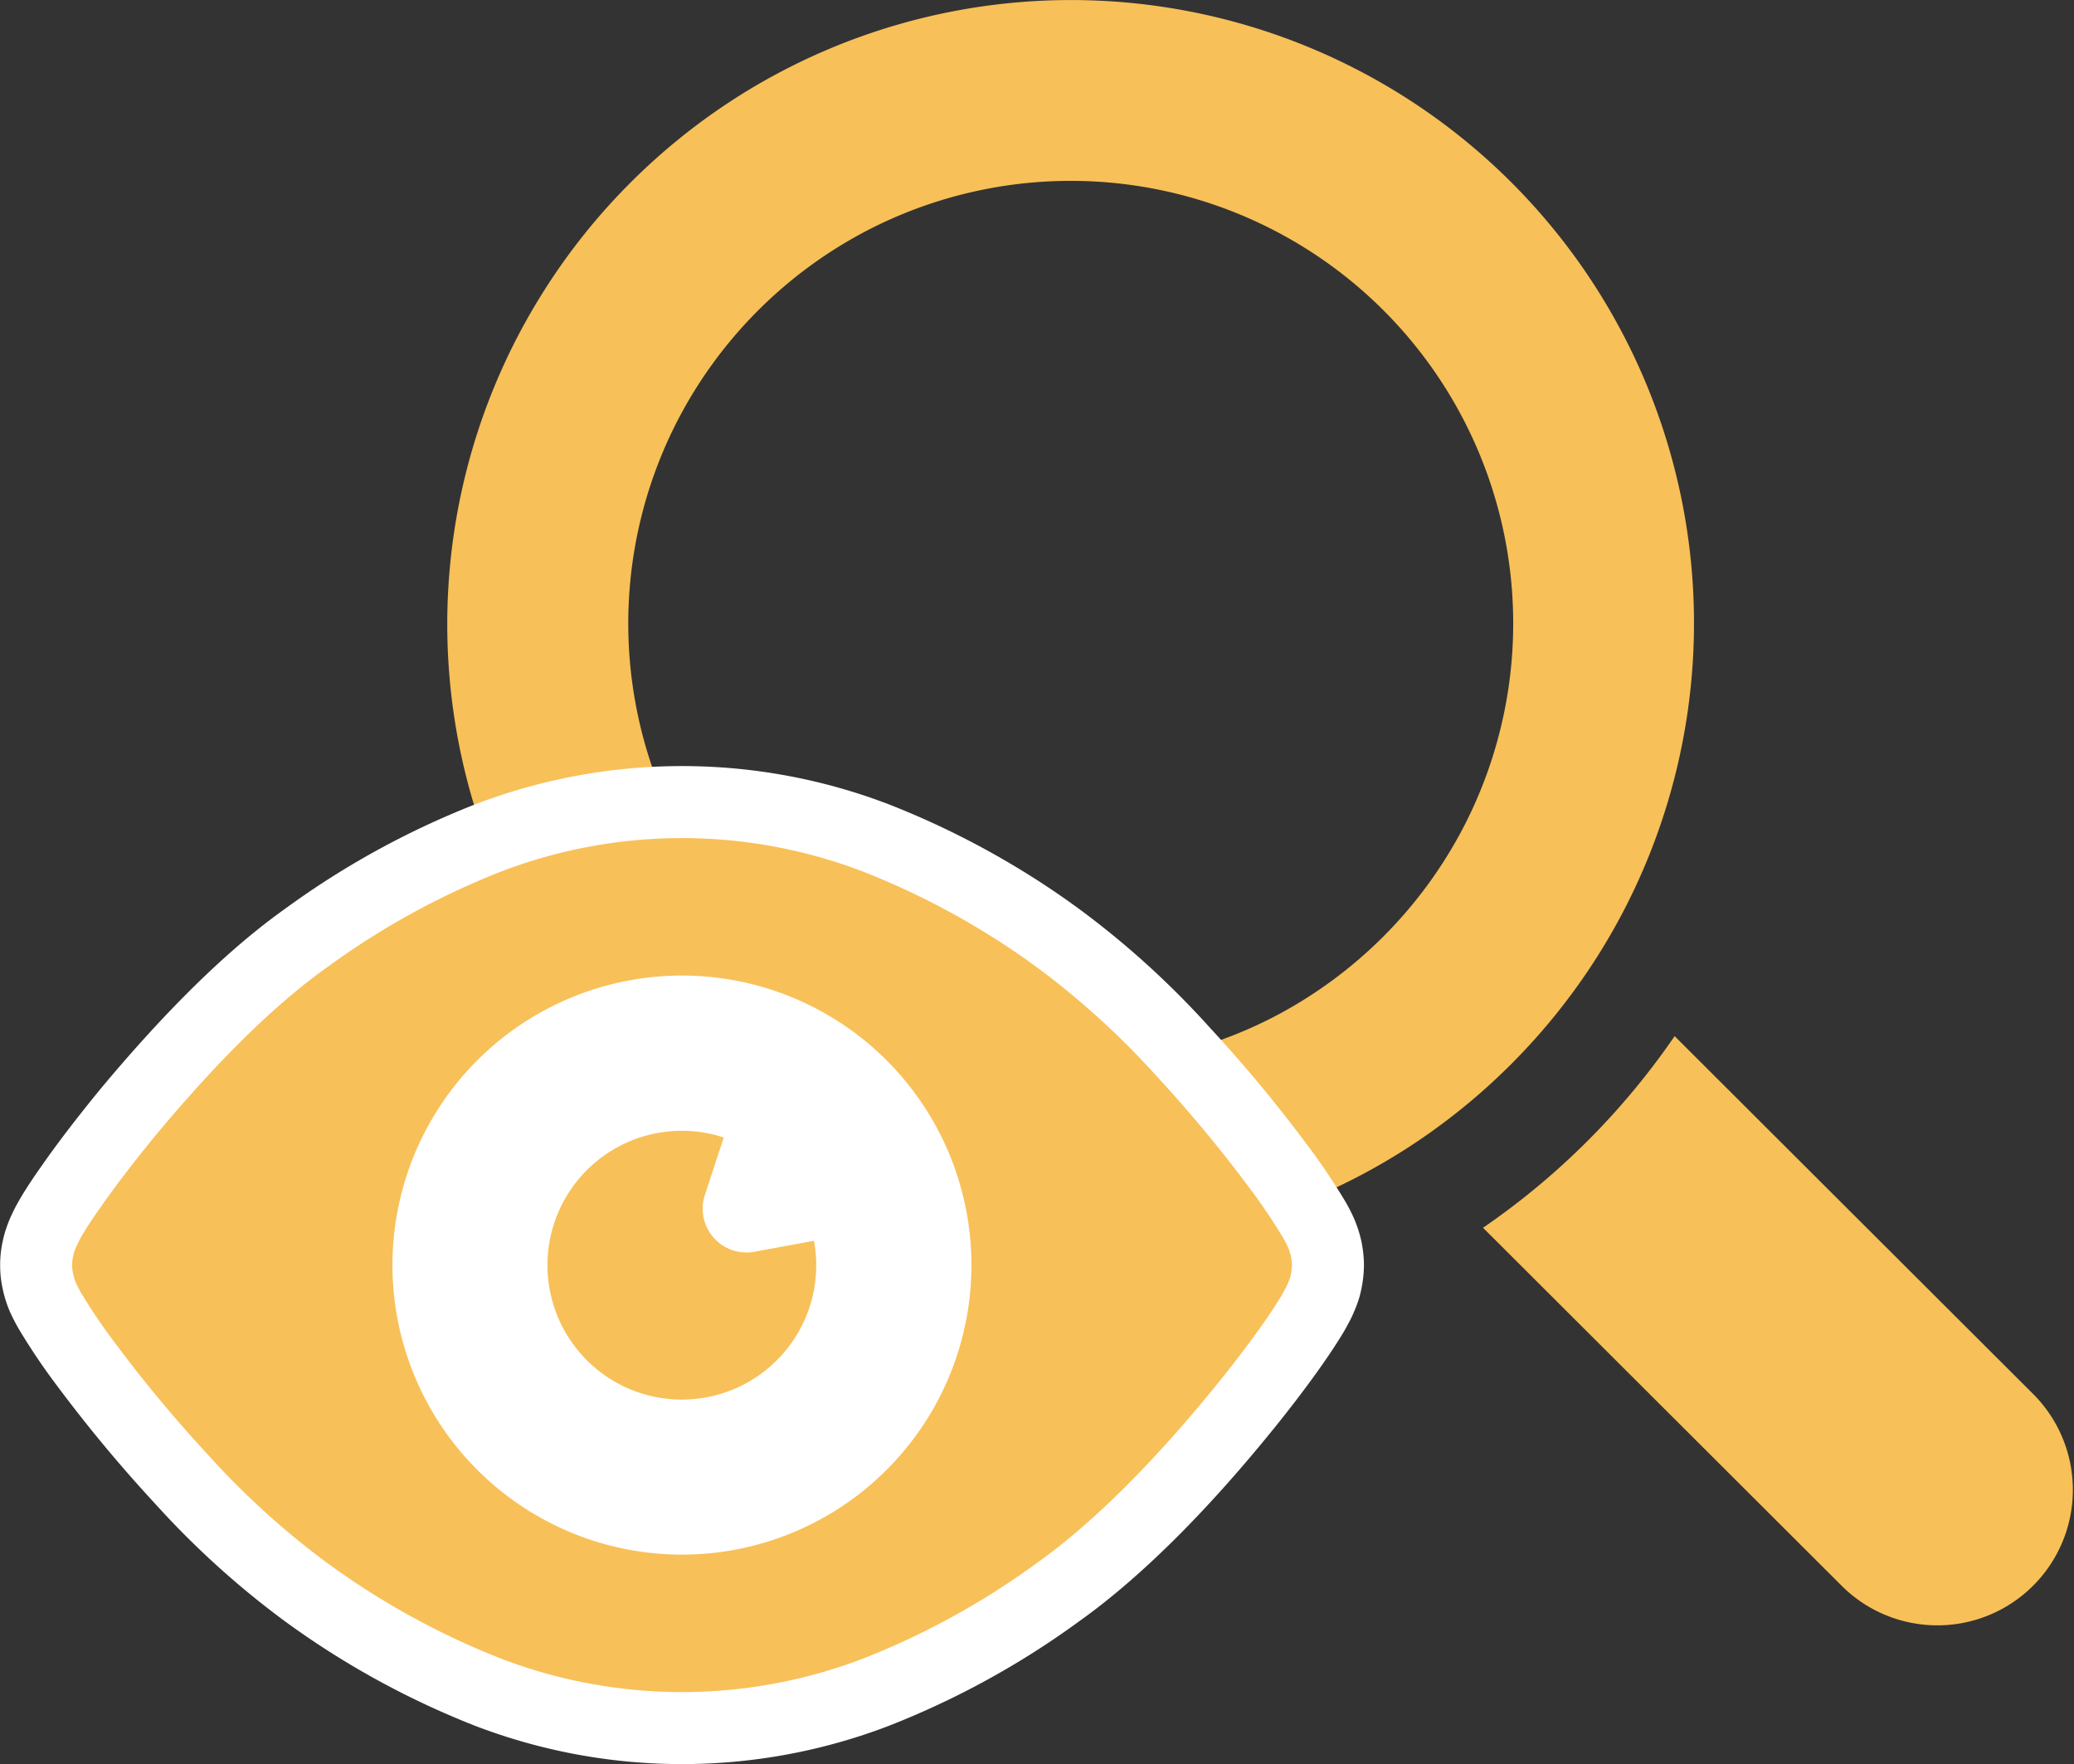 <svg xmlns="http://www.w3.org/2000/svg" viewBox="0 0 204.04 173.53"><rect x="0" y="0" width="204.04" height="173.53" fill="#333333" stroke="none"/><defs><style>.cls-1{fill:#f8c058;}.cls-2{fill:#fff;}.cls-3{fill:none;stroke:#fff;stroke-linejoin:round;stroke-width:14.17px;}</style></defs><g id="レイヤー_2" data-name="レイヤー 2"><g id="obj"><path class="cls-1" d="M157.06,94.22A61.29,61.29,0,0,0,72.47,9.58,61.67,61.67,0,0,0,53.62,28.44a61.28,61.28,0,0,0,84.59,84.64A61.78,61.78,0,0,0,157.06,94.22Zm-31.85,5.86A43.54,43.54,0,0,1,66.62,41.44,43.77,43.77,0,0,1,85.47,22.59a43.53,43.53,0,0,1,58.59,58.62A43.87,43.87,0,0,1,125.21,100.08Z"/><path class="cls-1" d="M200.14,137.24l-35.39-35.32a72.81,72.81,0,0,1-18.85,18.85l35.39,35.32a13.33,13.33,0,0,0,18.85-18.85Z"/><circle class="cls-2" cx="67.09" cy="125.44" r="35"/><path class="cls-3" d="M127,123.56a5.41,5.41,0,0,0-.28-.86,10.08,10.08,0,0,0-.52-1,58,58,0,0,0-3.39-5,134.48,134.48,0,0,0-9.11-10.94A78.89,78.89,0,0,0,102,95.14a76,76,0,0,0-17.13-9.42,49.8,49.8,0,0,0-35.55,0,76,76,0,0,0-17.13,9.42c-6.07,4.31-12,10.71-16.66,16.27-2.3,2.79-4.25,5.35-5.64,7.35-.71,1-1.27,1.85-1.71,2.58-.21.36-.4.69-.57,1.06a5.35,5.35,0,0,0-.27.65,3.29,3.29,0,0,0-.14.51,3.54,3.54,0,0,0-.1.88,3.63,3.63,0,0,0,.1.89,4.66,4.66,0,0,0,.27.86,11,11,0,0,0,.52,1,56.28,56.28,0,0,0,3.39,5,134.48,134.48,0,0,0,9.11,10.94,78.89,78.89,0,0,0,11.7,10.61,76,76,0,0,0,17.13,9.42,49.8,49.8,0,0,0,35.55,0A76,76,0,0,0,102,153.75c6.07-4.31,12.05-10.71,16.66-16.28,2.31-2.78,4.25-5.34,5.65-7.34.7-1,1.26-1.86,1.7-2.58.22-.37.4-.7.58-1.06.08-.19.17-.38.27-.65s.09-.3.14-.51a5,5,0,0,0,.1-.89A4.86,4.86,0,0,0,127,123.56Zm-59.9,29.36a28.48,28.48,0,1,1,28.47-28.48A28.48,28.48,0,0,1,67.09,152.92Z"/><path class="cls-3" d="M74.22,123.13a4.31,4.31,0,0,1-4.88-5.57l1.86-5.67a13.06,13.06,0,0,0-4.11-.66A13.22,13.22,0,1,0,80.3,124.44a13.36,13.36,0,0,0-.22-2.39Z"/><path class="cls-1" d="M127,123.56a5.41,5.41,0,0,0-.28-.86,10.08,10.08,0,0,0-.52-1,58,58,0,0,0-3.39-5,134.48,134.48,0,0,0-9.11-10.94A78.89,78.89,0,0,0,102,95.14a76,76,0,0,0-17.13-9.42,49.8,49.8,0,0,0-35.55,0,76,76,0,0,0-17.13,9.42c-6.07,4.31-12,10.71-16.66,16.27-2.3,2.79-4.25,5.35-5.64,7.35-.71,1-1.27,1.85-1.71,2.58-.21.36-.4.69-.57,1.06a5.35,5.35,0,0,0-.27.65,3.29,3.29,0,0,0-.14.51,3.54,3.54,0,0,0-.1.88,3.63,3.63,0,0,0,.1.89,4.66,4.66,0,0,0,.27.86,11,11,0,0,0,.52,1,56.28,56.28,0,0,0,3.39,5,134.48,134.48,0,0,0,9.11,10.94,78.89,78.89,0,0,0,11.7,10.61,76,76,0,0,0,17.13,9.42,49.8,49.8,0,0,0,35.55,0A76,76,0,0,0,102,153.75c6.07-4.31,12.05-10.71,16.66-16.28,2.31-2.78,4.25-5.34,5.65-7.34.7-1,1.26-1.86,1.7-2.58.22-.37.4-.7.58-1.06.08-.19.17-.38.27-.65s.09-.3.14-.51a5,5,0,0,0,.1-.89A4.86,4.86,0,0,0,127,123.56Zm-59.9,29.36a28.48,28.48,0,1,1,28.47-28.48A28.48,28.48,0,0,1,67.09,152.92Z"/><path class="cls-1" d="M74.22,123.13a4.31,4.31,0,0,1-4.88-5.57l1.86-5.67a13.06,13.06,0,0,0-4.11-.66A13.22,13.22,0,1,0,80.3,124.44a13.36,13.36,0,0,0-.22-2.39Z"/></g></g></svg>